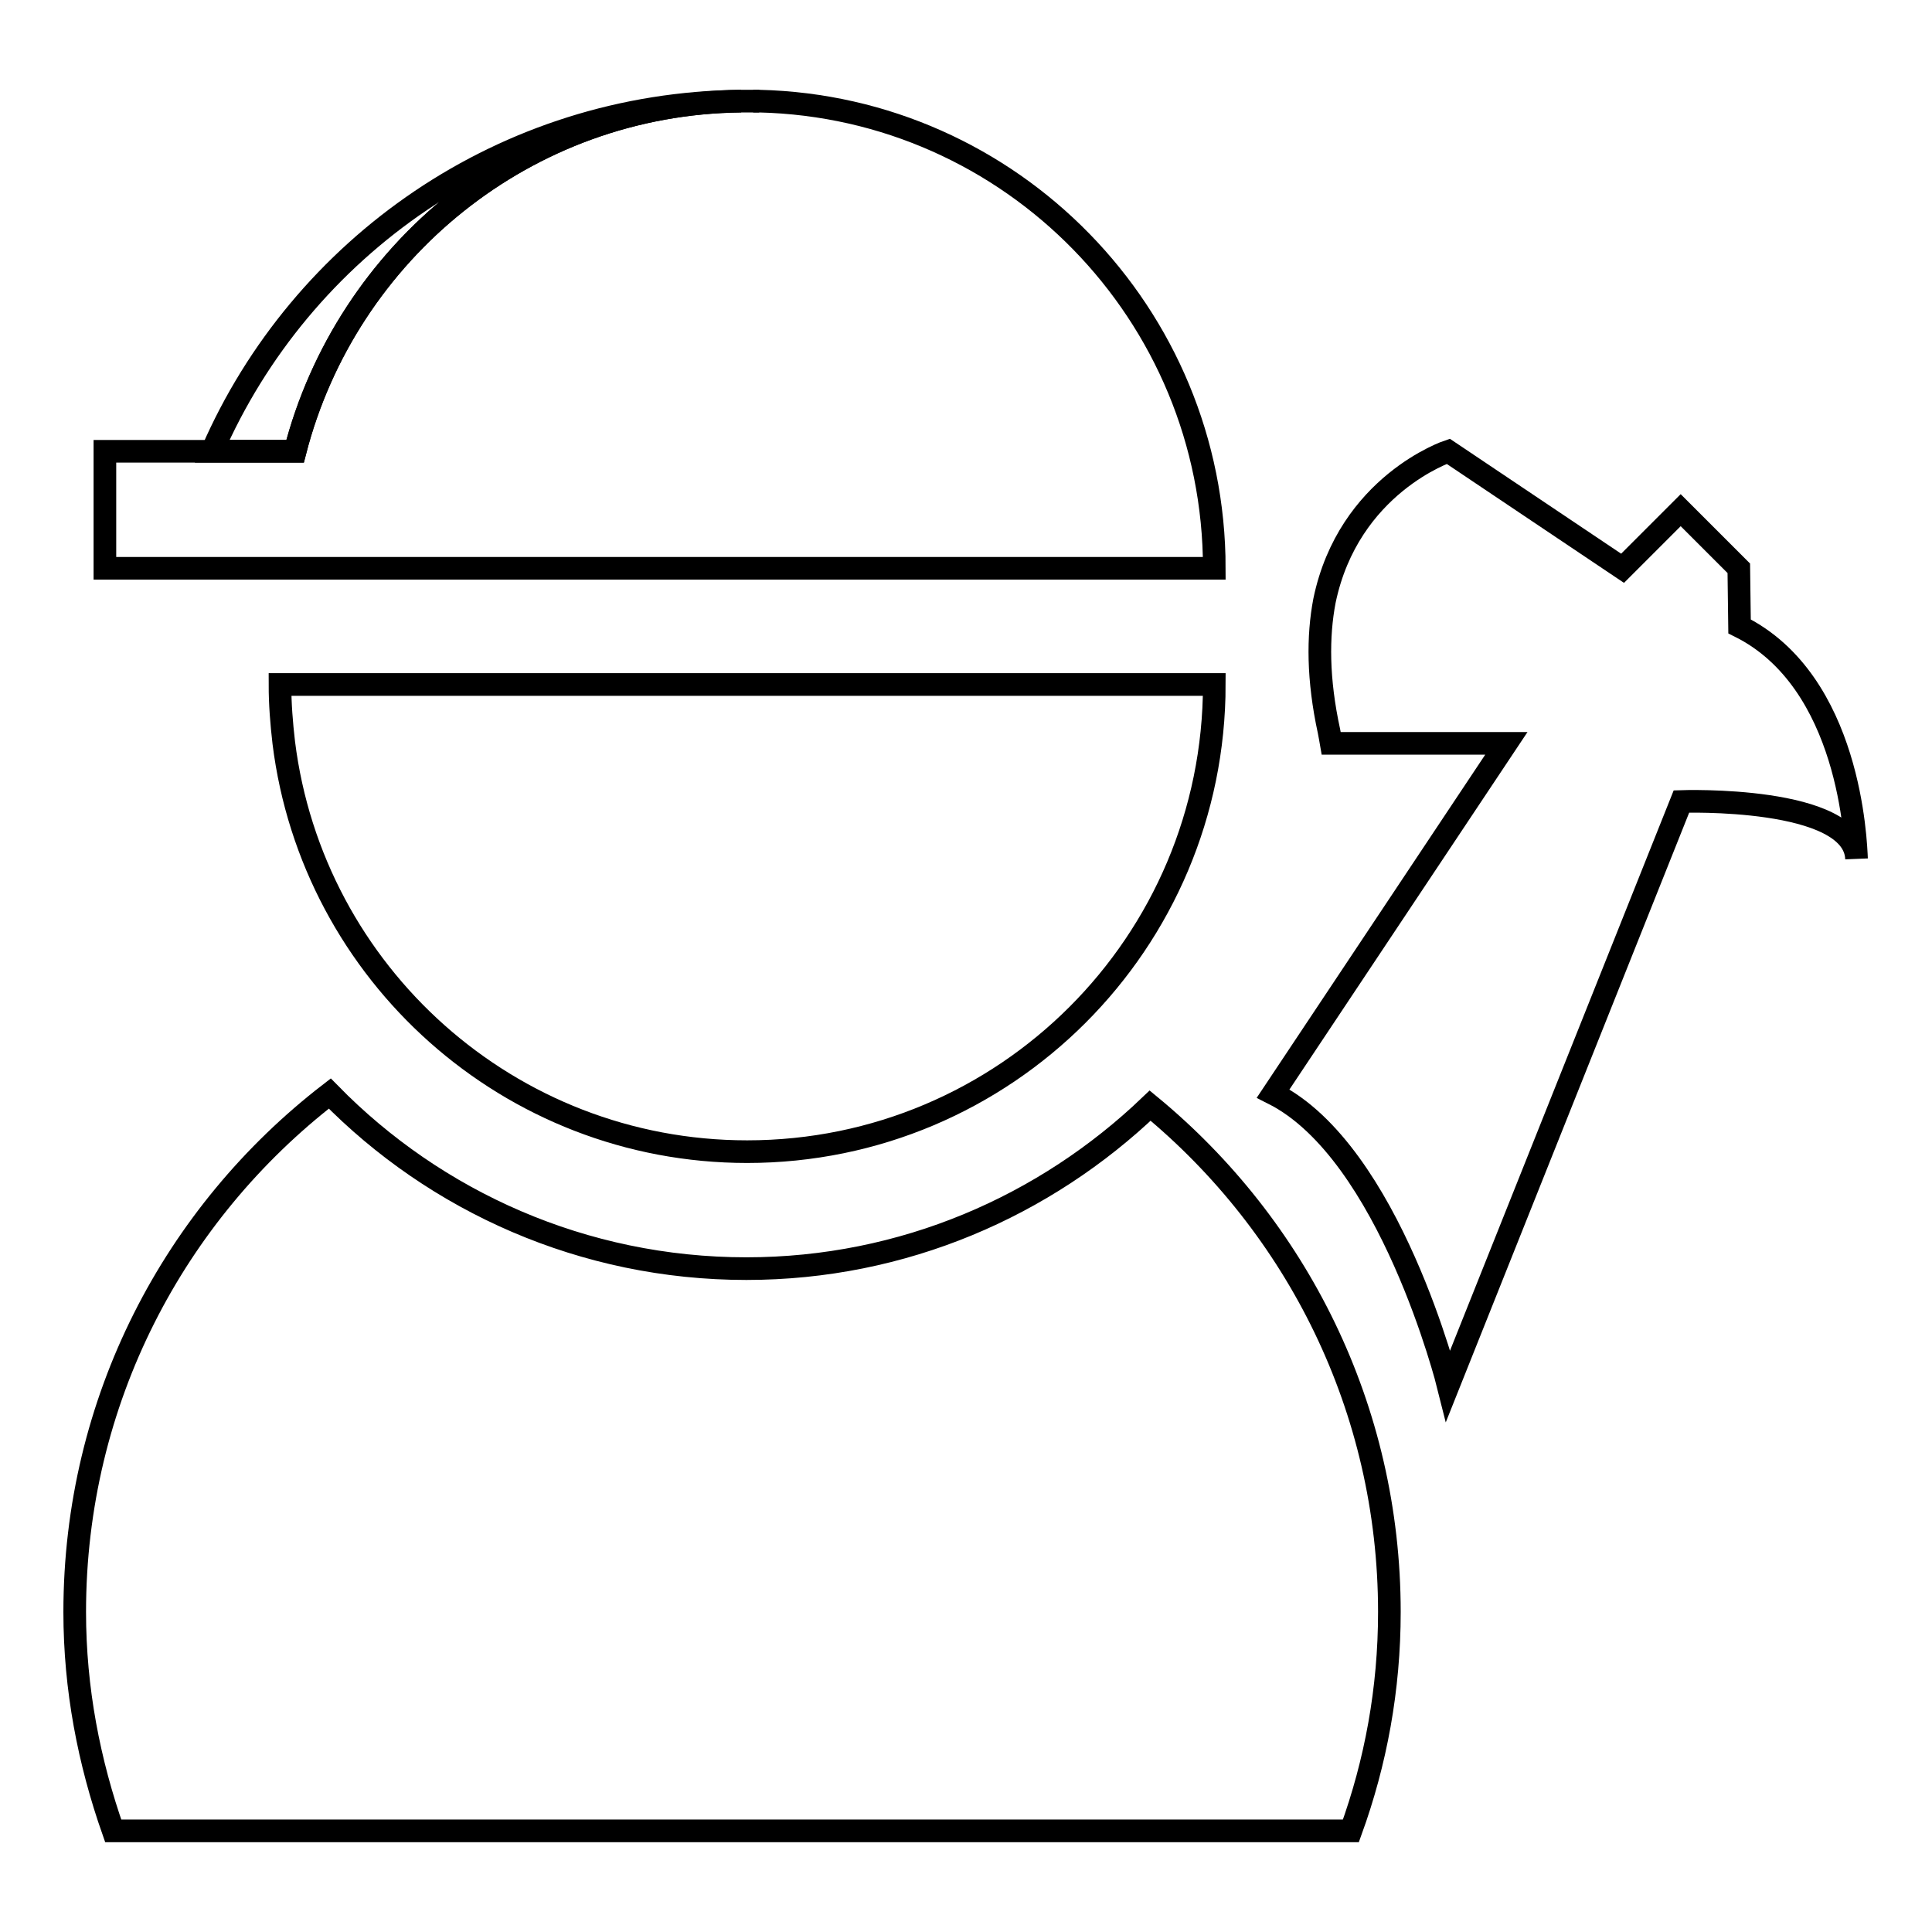 <?xml version="1.0" encoding="utf-8"?>
<!-- Svg Vector Icons : http://www.onlinewebfonts.com/icon -->
<!DOCTYPE svg PUBLIC "-//W3C//DTD SVG 1.1//EN" "http://www.w3.org/Graphics/SVG/1.1/DTD/svg11.dtd">
<svg version="1.1" xmlns="http://www.w3.org/2000/svg" xmlns:xlink="http://www.w3.org/1999/xlink" x="0px" y="0px" viewBox="0 0 256 256" enable-background="new 0 0 256 256" xml:space="preserve">
<g><g><path stroke-width="3" fill-opacity="0" stroke="#000000"  d="M230.5,83c14.7,7.3,15.4,28.6,15.5,30.8c-0.3-8.4-23.2-7.6-23.2-7.6l-30.9,77.4c0,0-7.7-30.9-23.2-38.7l30.9-46.4h-23.2c-0.1-0.6-0.2-1-0.3-1.6c-1.5-6.9-1.5-12.6-0.6-17.3c3.2-15.4,16.4-19.8,16.4-19.8L215,75.3l7.7-7.7l7.7,7.7L230.5,83L230.5,83z"/><path stroke-width="3" fill-opacity="0" stroke="#000000"  d="M184.1,213.6c0,10.2-1.8,19.9-5.1,29h-164c-3.2-9.1-5.1-18.8-5.1-29c0-28,13.2-52.8,33.8-68.7c14,14.3,33.6,23.2,55.2,23.2c20.8,0,39.6-8.3,53.5-21.6C171.8,162.5,184.1,186.6,184.1,213.6z"/><path stroke-width="3" fill-opacity="0" stroke="#000000"  d="M160.9,90.7c0,34.2-27.7,61.9-61.9,61.9c-31.5,0-57.6-23.6-61.4-54.2c-0.3-2.6-0.5-5.1-0.5-7.7L160.9,90.7L160.9,90.7z"/><path stroke-width="3" fill-opacity="0" stroke="#000000"  d="M100.6,13.4c33.4,0.8,60.3,28.2,60.3,61.9h-7.7l0,0h-130h-9.3V59.8h14.2h11c6.8-26.4,30.6-46.1,59.1-46.4c0.2,0,0.5,0,0.7,0c0.3,0,0.5,0,0.8,0C100,13.4,100.3,13.4,100.6,13.4z"/><path stroke-width="3" fill-opacity="0" stroke="#000000"  d="M100.6,13.4c-0.3,0-0.5,0-0.8,0C100,13.4,100.3,13.4,100.6,13.4z"/><path stroke-width="3" fill-opacity="0" stroke="#000000"  d="M98.2,13.4c-28.5,0.3-52.3,20-59.1,46.4h-11C39.9,32.7,66.8,13.7,98.2,13.4z"/></g></g>
</svg>